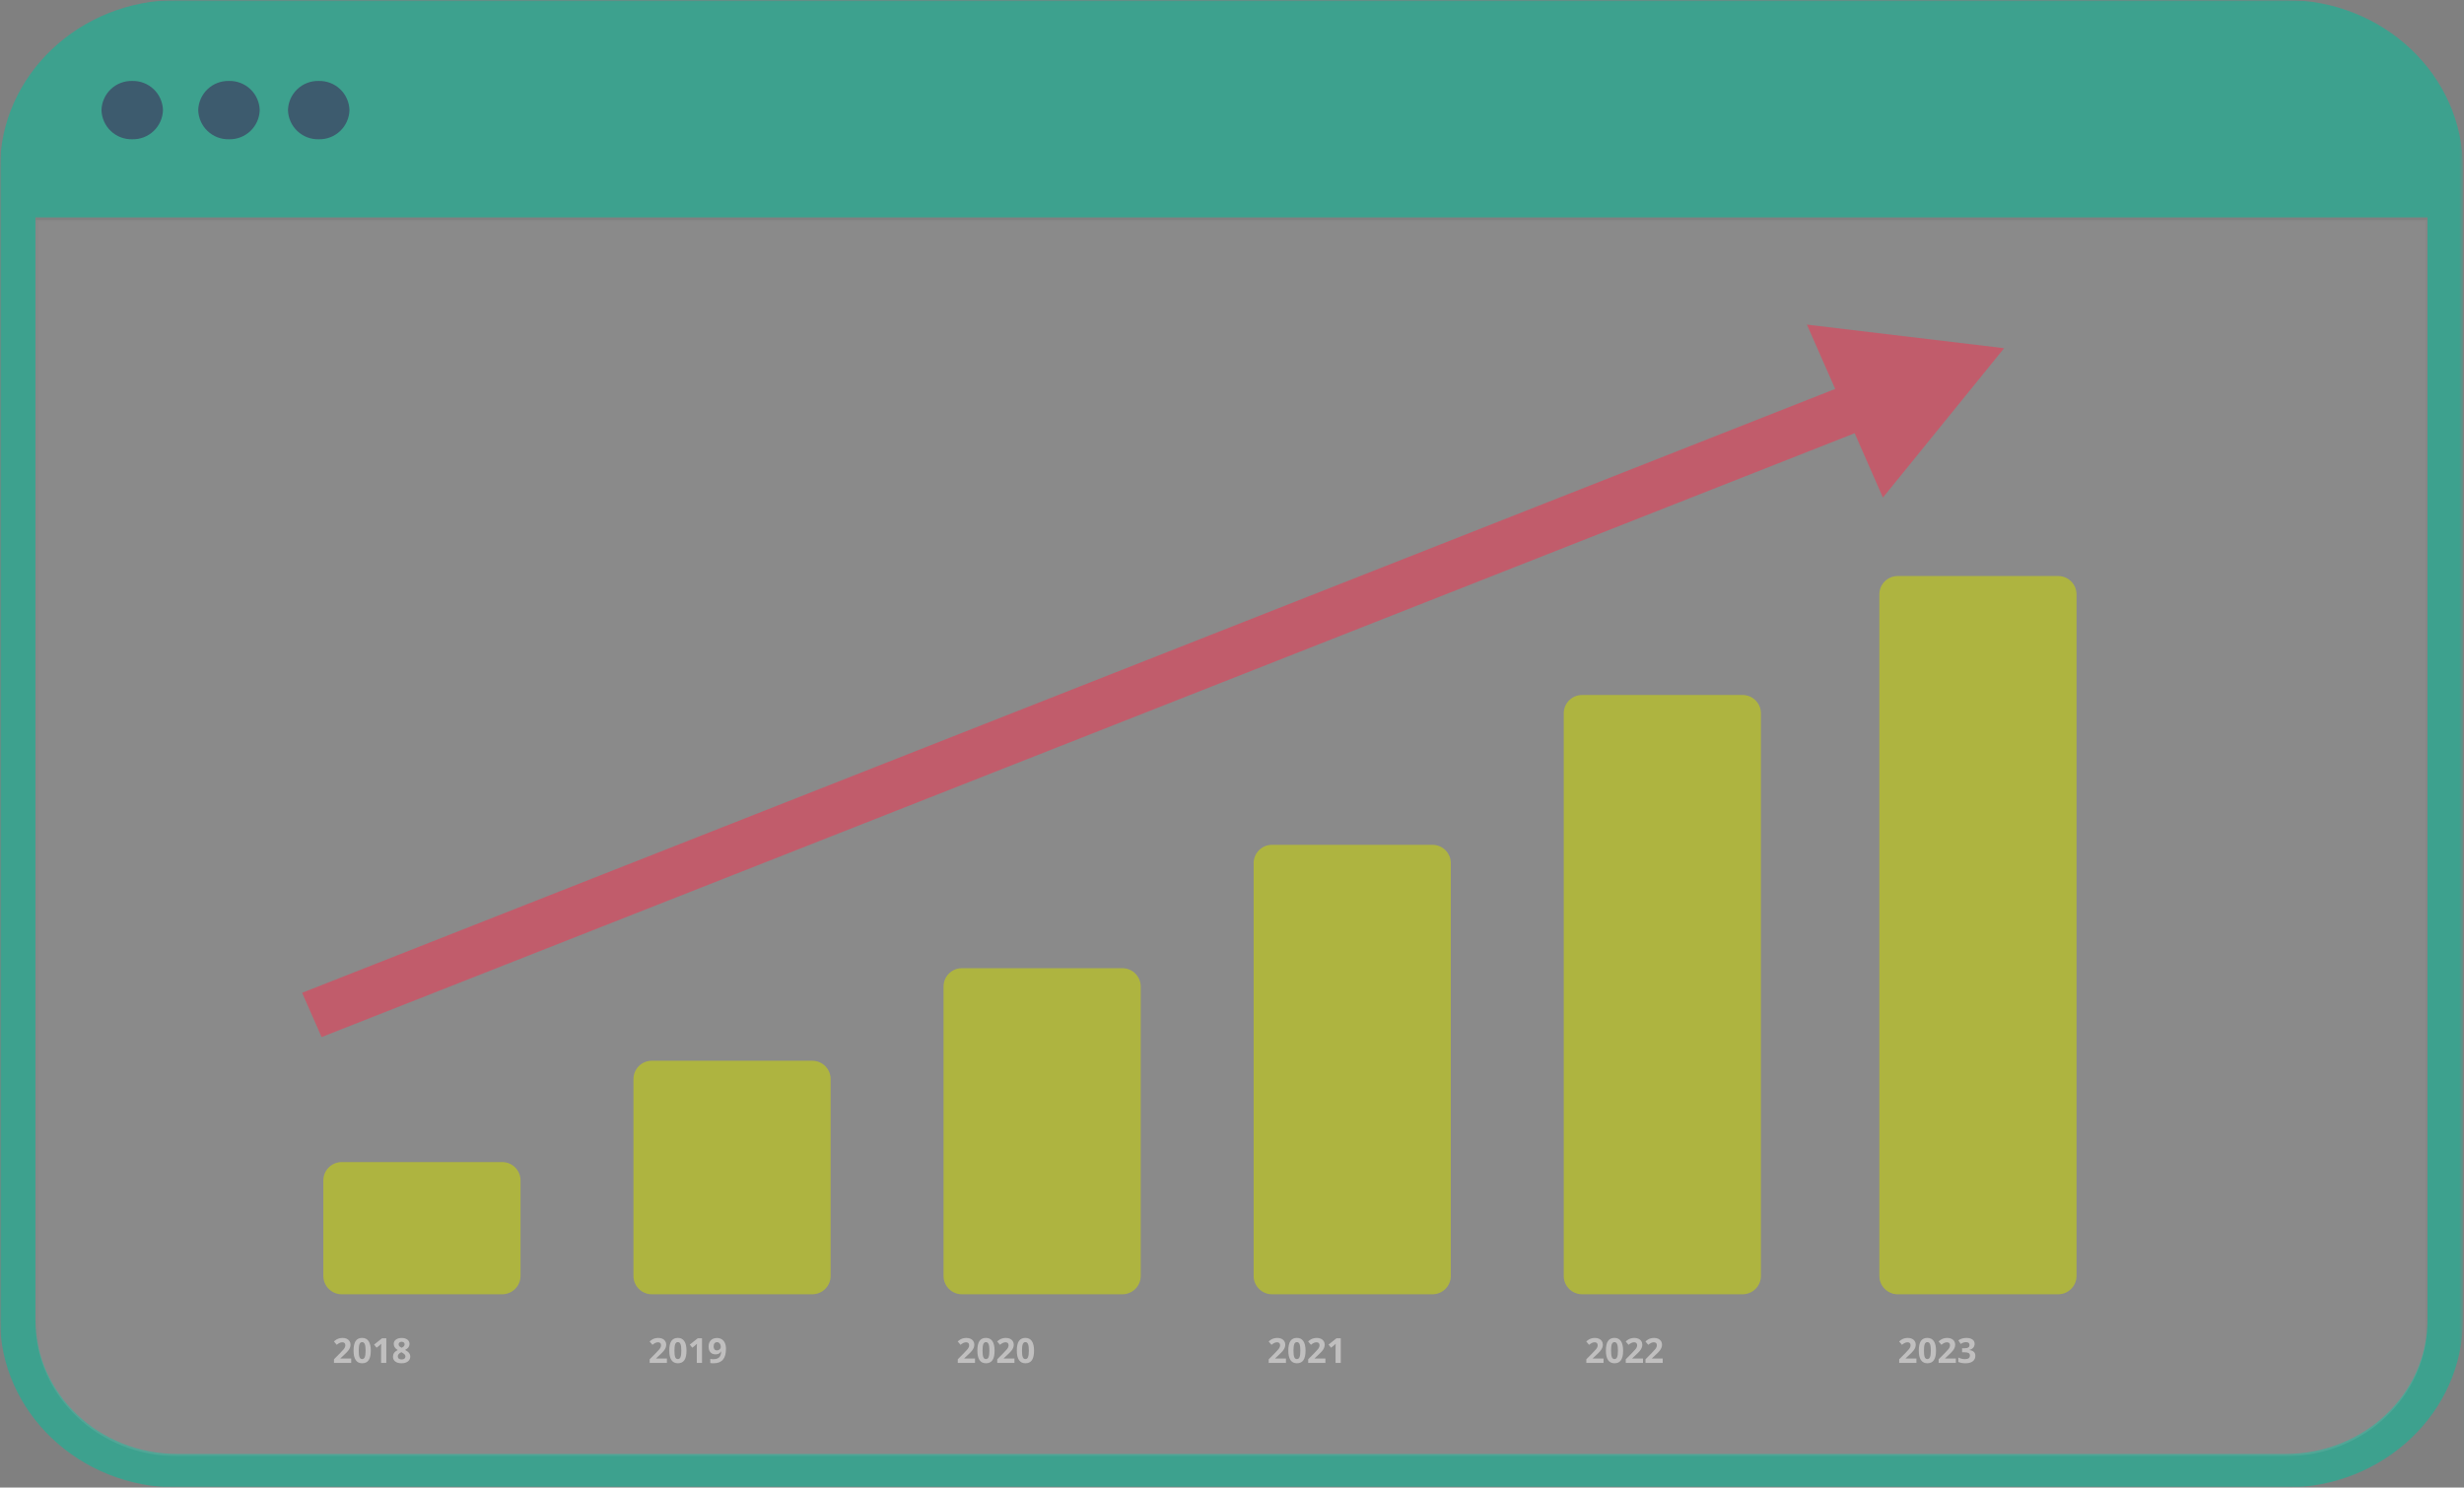 <svg xmlns="http://www.w3.org/2000/svg" width="785" height="474" viewBox="0 0 785 474" fill="none"><rect x="0" y="0" width="785" height="474" fill="#808080" stroke="none"/><g opacity="0.52"><mask id="mask0_24_6972" style="mask-type:luminance" maskUnits="userSpaceOnUse" x="0" y="0" width="785" height="475"><path d="M784.681 0H0V474.001H784.681V0Z" fill="white"></path></mask><g mask="url(#mask0_24_6972)"><mask id="mask1_24_6972" style="mask-type:luminance" maskUnits="userSpaceOnUse" x="-1" y="0" width="786" height="475"><path d="M784.677 0H-0.004V474.001H784.677V0Z" fill="white"></path></mask><g mask="url(#mask1_24_6972)"><path d="M728.156 0H56.517C25.301 0 -0.004 23.995 -0.004 53.597V420.405C-0.004 450.006 25.301 474.002 56.517 474.002H728.156C759.373 474.002 784.677 450.008 784.677 420.405V53.597C784.677 23.995 759.373 0 728.156 0ZM773.38 420.429C773.38 444.099 753.144 463.289 728.181 463.289H56.492C31.53 463.289 11.298 444.099 11.298 420.429V69.279H773.38V420.429Z" fill="#00BF9C"></path><g opacity="0.15"><mask id="mask2_24_6972" style="mask-type:luminance" maskUnits="userSpaceOnUse" x="11" y="70" width="763" height="395"><path d="M773.377 70.011H11.293V464.019H773.377V70.011Z" fill="white"></path></mask><g mask="url(#mask2_24_6972)"><path d="M11.293 70.011V421.161C11.293 444.831 31.529 464.021 56.492 464.021H728.175C753.133 464.021 773.369 444.831 773.369 421.161V70.011H11.293Z" fill="white"></path></g></g><path d="M51.921 35.085C51.852 37.615 50.781 40.014 48.945 41.756C47.109 43.498 44.657 44.44 42.126 44.376C39.596 44.44 37.144 43.498 35.308 41.756C33.471 40.014 32.401 37.615 32.332 35.085C32.401 32.554 33.471 30.155 35.308 28.413C37.144 26.671 39.596 25.729 42.126 25.793C44.657 25.729 47.109 26.671 48.945 28.413C50.781 30.155 51.852 32.554 51.921 35.085Z" fill="#003A5D"></path><path d="M82.741 35.085C82.672 37.615 81.602 40.014 79.766 41.756C77.929 43.498 75.477 44.44 72.947 44.376C70.416 44.44 67.964 43.498 66.128 41.756C64.292 40.014 63.222 37.615 63.152 35.085C63.222 32.554 64.292 30.155 66.128 28.413C67.964 26.671 70.416 25.729 72.947 25.793C75.477 25.729 77.929 26.671 79.766 28.413C81.602 30.155 82.672 32.554 82.741 35.085Z" fill="#003A5D"></path><path d="M111.335 35.085C111.266 37.615 110.195 40.014 108.359 41.756C106.523 43.498 104.071 44.44 101.541 44.376C99.01 44.44 96.558 43.498 94.722 41.756C92.885 40.014 91.815 37.615 91.746 35.085C91.815 32.554 92.885 30.155 94.722 28.413C96.558 26.671 99.01 25.729 101.541 25.793C104.071 25.729 106.523 26.671 108.359 28.413C110.195 30.155 111.266 32.554 111.335 35.085Z" fill="#003A5D"></path></g><path d="M159.985 370.287H108.863C105.634 370.287 103.016 372.905 103.016 376.135V406.561C103.016 409.791 105.634 412.409 108.863 412.409H159.985C163.215 412.409 165.833 409.791 165.833 406.561V376.135C165.833 372.905 163.215 370.287 159.985 370.287Z" fill="#D9E506"></path><mask id="mask3_24_6972" style="mask-type:luminance" maskUnits="userSpaceOnUse" x="96" y="103" width="566" height="346"><path d="M661.557 103.431H96.25V448.061H661.557V103.431Z" fill="white"></path></mask><g mask="url(#mask3_24_6972)"><path d="M111.887 434.287H106.397V433.132L108.369 431.14C108.952 430.542 109.334 430.128 109.513 429.899C109.692 429.666 109.821 429.451 109.899 429.254C109.978 429.057 110.018 428.853 110.018 428.642C110.018 428.327 109.93 428.092 109.754 427.938C109.583 427.785 109.352 427.708 109.062 427.708C108.757 427.708 108.462 427.777 108.175 427.917C107.889 428.057 107.59 428.255 107.278 428.513L106.376 427.444C106.763 427.115 107.083 426.882 107.337 426.746C107.592 426.61 107.869 426.506 108.17 426.435C108.471 426.359 108.807 426.322 109.18 426.322C109.67 426.322 110.104 426.411 110.479 426.59C110.855 426.769 111.147 427.02 111.355 427.342C111.563 427.665 111.667 428.033 111.667 428.449C111.667 428.81 111.602 429.151 111.473 429.469C111.348 429.784 111.151 430.108 110.882 430.441C110.617 430.774 110.148 431.249 109.475 431.865L108.465 432.815V432.891H111.887V434.287ZM118.128 430.361C118.128 431.732 117.902 432.747 117.451 433.406C117.004 434.065 116.312 434.395 115.378 434.395C114.472 434.395 113.788 434.054 113.326 433.374C112.868 432.694 112.639 431.689 112.639 430.361C112.639 428.975 112.862 427.955 113.31 427.299C113.758 426.64 114.447 426.311 115.378 426.311C116.284 426.311 116.968 426.655 117.43 427.342C117.895 428.03 118.128 429.036 118.128 430.361ZM114.288 430.361C114.288 431.324 114.37 432.015 114.535 432.434C114.703 432.849 114.984 433.057 115.378 433.057C115.765 433.057 116.044 432.846 116.216 432.423C116.388 432.001 116.474 431.313 116.474 430.361C116.474 429.398 116.386 428.707 116.21 428.288C116.039 427.865 115.761 427.654 115.378 427.654C114.988 427.654 114.708 427.865 114.54 428.288C114.372 428.707 114.288 429.398 114.288 430.361ZM123.069 434.287H121.41V429.743L121.426 428.997L121.453 428.18C121.177 428.456 120.985 428.637 120.878 428.723L119.976 429.448L119.175 428.449L121.705 426.435H123.069V434.287ZM127.957 426.333C128.709 426.333 129.314 426.504 129.772 426.848C130.234 427.188 130.465 427.648 130.465 428.229C130.465 428.63 130.354 428.988 130.132 429.303C129.91 429.614 129.552 429.894 129.058 430.141C129.645 430.456 130.066 430.785 130.32 431.129C130.578 431.469 130.707 431.843 130.707 432.251C130.707 432.896 130.455 433.415 129.95 433.809C129.445 434.199 128.781 434.395 127.957 434.395C127.098 434.395 126.423 434.212 125.932 433.847C125.442 433.481 125.196 432.964 125.196 432.294C125.196 431.847 125.314 431.449 125.551 431.102C125.791 430.755 126.174 430.449 126.7 430.184C126.253 429.901 125.93 429.598 125.733 429.276C125.536 428.954 125.438 428.601 125.438 428.218C125.438 427.656 125.671 427.201 126.136 426.854C126.602 426.506 127.209 426.333 127.957 426.333ZM126.732 432.198C126.732 432.506 126.84 432.746 127.055 432.917C127.27 433.089 127.563 433.175 127.936 433.175C128.347 433.175 128.655 433.088 128.859 432.912C129.063 432.733 129.166 432.499 129.166 432.208C129.166 431.969 129.063 431.745 128.859 431.537C128.659 431.326 128.331 431.102 127.876 430.866C127.114 431.217 126.732 431.661 126.732 432.198ZM127.946 427.546C127.663 427.546 127.434 427.62 127.259 427.767C127.087 427.91 127.001 428.103 127.001 428.347C127.001 428.562 127.069 428.755 127.205 428.927C127.345 429.095 127.595 429.269 127.957 429.448C128.308 429.283 128.553 429.115 128.693 428.943C128.833 428.771 128.902 428.572 128.902 428.347C128.902 428.1 128.813 427.904 128.634 427.761C128.455 427.618 128.226 427.546 127.946 427.546Z" fill="#FBF9F9"></path></g><path d="M258.782 337.994H207.66C204.43 337.994 201.812 340.612 201.812 343.841V406.562C201.812 409.791 204.43 412.409 207.66 412.409H258.782C262.012 412.409 264.63 409.791 264.63 406.562V343.841C264.63 340.612 262.012 337.994 258.782 337.994Z" fill="#D9E506"></path><mask id="mask4_24_6972" style="mask-type:luminance" maskUnits="userSpaceOnUse" x="96" y="103" width="566" height="346"><path d="M661.557 103.431H96.25V448.061H661.557V103.431Z" fill="white"></path></mask><g mask="url(#mask4_24_6972)"><path d="M212.469 434.287H206.979V433.132L208.951 431.14C209.534 430.542 209.916 430.128 210.095 429.899C210.274 429.666 210.403 429.451 210.481 429.254C210.56 429.057 210.6 428.853 210.6 428.642C210.6 428.327 210.512 428.092 210.336 427.938C210.165 427.785 209.934 427.708 209.644 427.708C209.339 427.708 209.044 427.777 208.757 427.917C208.471 428.057 208.172 428.255 207.86 428.513L206.958 427.444C207.345 427.115 207.665 426.882 207.919 426.746C208.174 426.61 208.451 426.506 208.752 426.435C209.053 426.359 209.389 426.322 209.762 426.322C210.252 426.322 210.686 426.411 211.062 426.59C211.438 426.769 211.729 427.02 211.937 427.342C212.145 427.665 212.249 428.033 212.249 428.449C212.249 428.81 212.184 429.151 212.055 429.469C211.93 429.784 211.733 430.108 211.464 430.441C211.199 430.774 210.73 431.249 210.057 431.865L209.047 432.815V432.891H212.469V434.287ZM218.71 430.361C218.71 431.732 218.484 432.747 218.033 433.406C217.586 434.065 216.895 434.395 215.96 434.395C215.054 434.395 214.37 434.054 213.908 433.374C213.45 432.694 213.221 431.689 213.221 430.361C213.221 428.975 213.444 427.955 213.892 427.299C214.34 426.64 215.029 426.311 215.96 426.311C216.866 426.311 217.55 426.655 218.012 427.342C218.477 428.03 218.71 429.036 218.71 430.361ZM214.87 430.361C214.87 431.324 214.952 432.015 215.117 432.434C215.285 432.849 215.566 433.057 215.96 433.057C216.347 433.057 216.626 432.846 216.798 432.423C216.97 432.001 217.056 431.313 217.056 430.361C217.056 429.398 216.968 428.707 216.792 428.288C216.621 427.865 216.343 427.654 215.96 427.654C215.57 427.654 215.29 427.865 215.122 428.288C214.954 428.707 214.87 429.398 214.87 430.361ZM223.651 434.287H221.992V429.743L222.008 428.997L222.035 428.18C221.759 428.456 221.567 428.637 221.46 428.723L220.558 429.448L219.757 428.449L222.287 426.435H223.651V434.287ZM231.289 429.786C231.289 431.333 230.963 432.488 230.312 433.25C229.66 434.013 228.673 434.395 227.352 434.395C226.887 434.395 226.534 434.369 226.294 434.319V432.987C226.595 433.062 226.91 433.1 227.239 433.1C227.794 433.1 228.251 433.02 228.609 432.858C228.967 432.694 229.241 432.438 229.431 432.09C229.62 431.739 229.73 431.258 229.758 430.646H229.694C229.486 430.982 229.246 431.218 228.974 431.354C228.702 431.491 228.362 431.559 227.954 431.559C227.27 431.559 226.731 431.34 226.337 430.903C225.943 430.463 225.746 429.852 225.746 429.072C225.746 428.23 225.984 427.566 226.46 427.079C226.94 426.589 227.592 426.343 228.416 426.343C228.996 426.343 229.502 426.479 229.936 426.751C230.372 427.024 230.707 427.419 230.94 427.938C231.173 428.454 231.289 429.07 231.289 429.786ZM228.448 427.675C228.104 427.675 227.835 427.793 227.642 428.03C227.449 428.266 227.352 428.606 227.352 429.05C227.352 429.43 227.44 429.731 227.615 429.953C227.791 430.175 228.057 430.286 228.416 430.286C228.752 430.286 229.04 430.176 229.28 429.958C229.52 429.736 229.64 429.482 229.64 429.195C229.64 428.769 229.527 428.409 229.302 428.116C229.08 427.822 228.795 427.675 228.448 427.675Z" fill="#FBF9F9"></path></g><path d="M357.571 308.508H306.449C303.22 308.508 300.602 311.126 300.602 314.355V406.562C300.602 409.791 303.22 412.409 306.449 412.409H357.571C360.801 412.409 363.419 409.791 363.419 406.562V314.355C363.419 311.126 360.801 308.508 357.571 308.508Z" fill="#D9E506"></path><mask id="mask5_24_6972" style="mask-type:luminance" maskUnits="userSpaceOnUse" x="96" y="103" width="566" height="346"><path d="M661.557 103.431H96.25V448.061H661.557V103.431Z" fill="white"></path></mask><g mask="url(#mask5_24_6972)"><path d="M310.625 434.287H305.136V433.132L307.107 431.14C307.691 430.542 308.072 430.128 308.251 429.899C308.43 429.666 308.559 429.451 308.638 429.254C308.716 429.057 308.756 428.853 308.756 428.642C308.756 428.327 308.668 428.092 308.493 427.938C308.321 427.785 308.09 427.708 307.8 427.708C307.495 427.708 307.2 427.777 306.914 427.917C306.627 428.057 306.328 428.255 306.017 428.513L305.114 427.444C305.501 427.115 305.821 426.882 306.076 426.746C306.33 426.61 306.607 426.506 306.908 426.435C307.209 426.359 307.546 426.322 307.918 426.322C308.409 426.322 308.842 426.411 309.218 426.59C309.594 426.769 309.886 427.02 310.093 427.342C310.301 427.665 310.405 428.033 310.405 428.449C310.405 428.81 310.34 429.151 310.211 429.469C310.086 429.784 309.889 430.108 309.621 430.441C309.356 430.774 308.887 431.249 308.213 431.865L307.204 432.815V432.891H310.625V434.287ZM316.866 430.361C316.866 431.732 316.641 432.747 316.189 433.406C315.742 434.065 315.051 434.395 314.116 434.395C313.21 434.395 312.526 434.054 312.064 433.374C311.606 432.694 311.377 431.689 311.377 430.361C311.377 428.975 311.601 427.955 312.048 427.299C312.496 426.64 313.185 426.311 314.116 426.311C315.022 426.311 315.706 426.655 316.168 427.342C316.633 428.03 316.866 429.036 316.866 430.361ZM313.026 430.361C313.026 431.324 313.108 432.015 313.273 432.434C313.441 432.849 313.722 433.057 314.116 433.057C314.503 433.057 314.782 432.846 314.954 432.423C315.126 432.001 315.212 431.313 315.212 430.361C315.212 429.398 315.124 428.707 314.949 428.288C314.777 427.865 314.499 427.654 314.116 427.654C313.726 427.654 313.447 427.865 313.278 428.288C313.11 428.707 313.026 429.398 313.026 430.361ZM323.193 434.287H317.704V433.132L319.675 431.14C320.259 430.542 320.64 430.128 320.819 429.899C320.998 429.666 321.127 429.451 321.206 429.254C321.285 429.057 321.324 428.853 321.324 428.642C321.324 428.327 321.236 428.092 321.061 427.938C320.889 427.785 320.658 427.708 320.368 427.708C320.064 427.708 319.768 427.777 319.482 427.917C319.195 428.057 318.896 428.255 318.585 428.513L317.683 427.444C318.069 427.115 318.39 426.882 318.644 426.746C318.898 426.61 319.176 426.506 319.477 426.435C319.777 426.359 320.114 426.322 320.486 426.322C320.977 426.322 321.41 426.411 321.786 426.59C322.162 426.769 322.454 427.02 322.662 427.342C322.869 427.665 322.973 428.033 322.973 428.449C322.973 428.81 322.909 429.151 322.78 429.469C322.654 429.784 322.458 430.108 322.189 430.441C321.924 430.774 321.455 431.249 320.782 431.865L319.772 432.815V432.891H323.193V434.287ZM329.435 430.361C329.435 431.732 329.209 432.747 328.758 433.406C328.31 434.065 327.619 434.395 326.685 434.395C325.779 434.395 325.095 434.054 324.633 433.374C324.174 432.694 323.945 431.689 323.945 430.361C323.945 428.975 324.169 427.955 324.617 427.299C325.064 426.64 325.754 426.311 326.685 426.311C327.59 426.311 328.274 426.655 328.736 427.342C329.202 428.03 329.435 429.036 329.435 430.361ZM325.594 430.361C325.594 431.324 325.677 432.015 325.841 432.434C326.01 432.849 326.291 433.057 326.685 433.057C327.071 433.057 327.351 432.846 327.522 432.423C327.694 432.001 327.78 431.313 327.78 430.361C327.78 429.398 327.693 428.707 327.517 428.288C327.345 427.865 327.068 427.654 326.685 427.654C326.294 427.654 326.015 427.865 325.847 428.288C325.678 428.707 325.594 429.398 325.594 430.361Z" fill="#FBF9F9"></path></g><path d="M456.364 269.196H405.242C402.013 269.196 399.395 271.814 399.395 275.043V406.562C399.395 409.791 402.013 412.409 405.242 412.409H456.364C459.594 412.409 462.212 409.791 462.212 406.562V275.043C462.212 271.814 459.594 269.196 456.364 269.196Z" fill="#D9E506"></path><mask id="mask6_24_6972" style="mask-type:luminance" maskUnits="userSpaceOnUse" x="96" y="103" width="566" height="346"><path d="M661.557 103.431H96.25V448.061H661.557V103.431Z" fill="white"></path></mask><g mask="url(#mask6_24_6972)"><path d="M409.688 434.287H404.198V433.132L406.169 431.14C406.753 430.542 407.134 430.128 407.313 429.899C407.493 429.666 407.621 429.451 407.7 429.254C407.779 429.057 407.818 428.853 407.818 428.642C407.818 428.327 407.731 428.092 407.555 427.938C407.383 427.785 407.152 427.708 406.862 427.708C406.558 427.708 406.263 427.777 405.976 427.917C405.69 428.057 405.391 428.255 405.079 428.513L404.177 427.444C404.563 427.115 404.884 426.882 405.138 426.746C405.392 426.61 405.67 426.506 405.971 426.435C406.271 426.359 406.608 426.322 406.98 426.322C407.471 426.322 407.904 426.411 408.28 426.59C408.656 426.769 408.948 427.02 409.156 427.342C409.363 427.665 409.467 428.033 409.467 428.449C409.467 428.81 409.403 429.151 409.274 429.469C409.149 429.784 408.952 430.108 408.683 430.441C408.418 430.774 407.949 431.249 407.276 431.865L406.266 432.815V432.891H409.688V434.287ZM415.929 430.361C415.929 431.732 415.703 432.747 415.252 433.406C414.804 434.065 414.113 434.395 413.179 434.395C412.273 434.395 411.589 434.054 411.127 433.374C410.669 432.694 410.439 431.689 410.439 430.361C410.439 428.975 410.663 427.955 411.111 427.299C411.558 426.64 412.248 426.311 413.179 426.311C414.085 426.311 414.769 426.655 415.23 427.342C415.696 428.03 415.929 429.036 415.929 430.361ZM412.088 430.361C412.088 431.324 412.171 432.015 412.335 432.434C412.504 432.849 412.785 433.057 413.179 433.057C413.565 433.057 413.845 432.846 414.017 432.423C414.188 432.001 414.274 431.313 414.274 430.361C414.274 429.398 414.187 428.707 414.011 428.288C413.839 427.865 413.562 427.654 413.179 427.654C412.788 427.654 412.509 427.865 412.341 428.288C412.173 428.707 412.088 429.398 412.088 430.361ZM422.256 434.287H416.767V433.132L418.738 431.14C419.321 430.542 419.703 430.128 419.882 429.899C420.061 429.666 420.19 429.451 420.269 429.254C420.347 429.057 420.387 428.853 420.387 428.642C420.387 428.327 420.299 428.092 420.124 427.938C419.952 427.785 419.721 427.708 419.431 427.708C419.126 427.708 418.831 427.777 418.544 427.917C418.258 428.057 417.959 428.255 417.647 428.513L416.745 427.444C417.132 427.115 417.452 426.882 417.707 426.746C417.961 426.61 418.238 426.506 418.539 426.435C418.84 426.359 419.176 426.322 419.549 426.322C420.039 426.322 420.473 426.411 420.849 426.59C421.225 426.769 421.516 427.02 421.724 427.342C421.932 427.665 422.036 428.033 422.036 428.449C422.036 428.81 421.971 429.151 421.842 429.469C421.717 429.784 421.52 430.108 421.251 430.441C420.986 430.774 420.517 431.249 419.844 431.865L418.834 432.815V432.891H422.256V434.287ZM427.154 434.287H425.495V429.743L425.511 428.997L425.538 428.18C425.262 428.456 425.07 428.637 424.963 428.723L424.061 429.448L423.26 428.449L425.79 426.435H427.154V434.287Z" fill="#FBF9F9"></path></g><path d="M555.161 221.454H504.039C500.809 221.454 498.191 224.072 498.191 227.302V406.561C498.191 409.791 500.809 412.408 504.039 412.408H555.161C558.391 412.408 561.009 409.791 561.009 406.561V227.302C561.009 224.072 558.391 221.454 555.161 221.454Z" fill="#D9E506"></path><mask id="mask7_24_6972" style="mask-type:luminance" maskUnits="userSpaceOnUse" x="96" y="103" width="566" height="346"><path d="M661.557 103.431H96.25V448.061H661.557V103.431Z" fill="white"></path></mask><g mask="url(#mask7_24_6972)"><path d="M510.867 434.287H505.378V433.132L507.349 431.14C507.933 430.542 508.314 430.128 508.493 429.899C508.672 429.666 508.801 429.451 508.88 429.254C508.959 429.057 508.998 428.853 508.998 428.642C508.998 428.327 508.91 428.092 508.735 427.938C508.563 427.785 508.332 427.708 508.042 427.708C507.738 427.708 507.442 427.777 507.156 427.917C506.869 428.057 506.57 428.255 506.259 428.513L505.356 427.444C505.743 427.115 506.064 426.882 506.318 426.746C506.572 426.61 506.85 426.506 507.15 426.435C507.451 426.359 507.788 426.322 508.16 426.322C508.651 426.322 509.084 426.411 509.46 426.59C509.836 426.769 510.128 427.02 510.335 427.342C510.543 427.665 510.647 428.033 510.647 428.449C510.647 428.81 510.583 429.151 510.454 429.469C510.328 429.784 510.131 430.108 509.863 430.441C509.598 430.774 509.129 431.249 508.456 431.865L507.446 432.815V432.891H510.867V434.287ZM517.108 430.361C517.108 431.732 516.883 432.747 516.432 433.406C515.984 434.065 515.293 434.395 514.358 434.395C513.452 434.395 512.769 434.054 512.307 433.374C511.848 432.694 511.619 431.689 511.619 430.361C511.619 428.975 511.843 427.955 512.291 427.299C512.738 426.64 513.427 426.311 514.358 426.311C515.264 426.311 515.948 426.655 516.41 427.342C516.876 428.03 517.108 429.036 517.108 430.361ZM513.268 430.361C513.268 431.324 513.35 432.015 513.515 432.434C513.683 432.849 513.965 433.057 514.358 433.057C514.745 433.057 515.024 432.846 515.196 432.423C515.368 432.001 515.454 431.313 515.454 430.361C515.454 429.398 515.366 428.707 515.191 428.288C515.019 427.865 514.742 427.654 514.358 427.654C513.968 427.654 513.689 427.865 513.521 428.288C513.352 428.707 513.268 429.398 513.268 430.361ZM523.436 434.287H517.946V433.132L519.917 431.14C520.501 430.542 520.882 430.128 521.062 429.899C521.241 429.666 521.369 429.451 521.448 429.254C521.527 429.057 521.566 428.853 521.566 428.642C521.566 428.327 521.479 428.092 521.303 427.938C521.131 427.785 520.9 427.708 520.61 427.708C520.306 427.708 520.011 427.777 519.724 427.917C519.438 428.057 519.139 428.255 518.827 428.513L517.925 427.444C518.312 427.115 518.632 426.882 518.886 426.746C519.14 426.61 519.418 426.506 519.719 426.435C520.02 426.359 520.356 426.322 520.729 426.322C521.219 426.322 521.652 426.411 522.028 426.59C522.404 426.769 522.696 427.02 522.904 427.342C523.111 427.665 523.215 428.033 523.215 428.449C523.215 428.81 523.151 429.151 523.022 429.469C522.897 429.784 522.7 430.108 522.431 430.441C522.166 430.774 521.697 431.249 521.024 431.865L520.014 432.815V432.891H523.436V434.287ZM529.72 434.287H524.23V433.132L526.202 431.14C526.785 430.542 527.167 430.128 527.346 429.899C527.525 429.666 527.654 429.451 527.732 429.254C527.811 429.057 527.851 428.853 527.851 428.642C527.851 428.327 527.763 428.092 527.587 427.938C527.416 427.785 527.185 427.708 526.895 427.708C526.59 427.708 526.295 427.777 526.008 427.917C525.722 428.057 525.423 428.255 525.111 428.513L524.209 427.444C524.596 427.115 524.916 426.882 525.17 426.746C525.425 426.61 525.702 426.506 526.003 426.435C526.304 426.359 526.64 426.322 527.013 426.322C527.503 426.322 527.937 426.411 528.312 426.59C528.688 426.769 528.98 427.02 529.188 427.342C529.396 427.665 529.5 428.033 529.5 428.449C529.5 428.81 529.435 429.151 529.306 429.469C529.181 429.784 528.984 430.108 528.715 430.441C528.45 430.774 527.981 431.249 527.308 431.865L526.298 432.815V432.891H529.72V434.287Z" fill="#FBF9F9"></path></g><path d="M655.708 183.549H604.586C601.356 183.549 598.738 186.167 598.738 189.396V406.562C598.738 409.791 601.356 412.409 604.586 412.409H655.708C658.938 412.409 661.556 409.791 661.556 406.562V189.396C661.556 186.167 658.938 183.549 655.708 183.549Z" fill="#D9E506"></path><mask id="mask8_24_6972" style="mask-type:luminance" maskUnits="userSpaceOnUse" x="96" y="103" width="566" height="346"><path d="M661.557 103.431H96.25V448.061H661.557V103.431Z" fill="white"></path></mask><g mask="url(#mask8_24_6972)"><path d="M610.547 434.287H605.058V433.132L607.029 431.14C607.612 430.542 607.994 430.128 608.173 429.899C608.352 429.666 608.481 429.451 608.56 429.254C608.638 429.057 608.678 428.853 608.678 428.642C608.678 428.327 608.59 428.092 608.415 427.938C608.243 427.785 608.012 427.708 607.722 427.708C607.417 427.708 607.122 427.777 606.835 427.917C606.549 428.057 606.25 428.255 605.938 428.513L605.036 427.444C605.423 427.115 605.743 426.882 605.998 426.746C606.252 426.61 606.529 426.506 606.83 426.435C607.131 426.359 607.467 426.322 607.84 426.322C608.33 426.322 608.764 426.411 609.14 426.59C609.516 426.769 609.807 427.02 610.015 427.342C610.223 427.665 610.327 428.033 610.327 428.449C610.327 428.81 610.262 429.151 610.133 429.469C610.008 429.784 609.811 430.108 609.542 430.441C609.278 430.774 608.808 431.249 608.135 431.865L607.125 432.815V432.891H610.547V434.287ZM616.788 430.361C616.788 431.732 616.562 432.747 616.111 433.406C615.664 434.065 614.973 434.395 614.038 434.395C613.132 434.395 612.448 434.054 611.986 433.374C611.528 432.694 611.299 431.689 611.299 430.361C611.299 428.975 611.523 427.955 611.97 427.299C612.418 426.64 613.107 426.311 614.038 426.311C614.944 426.311 615.628 426.655 616.09 427.342C616.555 428.03 616.788 429.036 616.788 430.361ZM612.948 430.361C612.948 431.324 613.03 432.015 613.195 432.434C613.363 432.849 613.644 433.057 614.038 433.057C614.425 433.057 614.704 432.846 614.876 432.423C615.048 432.001 615.134 431.313 615.134 430.361C615.134 429.398 615.046 428.707 614.871 428.288C614.699 427.865 614.421 427.654 614.038 427.654C613.648 427.654 613.368 427.865 613.2 428.288C613.032 428.707 612.948 429.398 612.948 430.361ZM623.115 434.287H617.626V433.132L619.597 431.14C620.181 430.542 620.562 430.128 620.741 429.899C620.92 429.666 621.049 429.451 621.128 429.254C621.207 429.057 621.246 428.853 621.246 428.642C621.246 428.327 621.158 428.092 620.983 427.938C620.811 427.785 620.58 427.708 620.29 427.708C619.986 427.708 619.69 427.777 619.404 427.917C619.117 428.057 618.818 428.255 618.507 428.513L617.604 427.444C617.991 427.115 618.312 426.882 618.566 426.746C618.82 426.61 619.098 426.506 619.398 426.435C619.699 426.359 620.036 426.322 620.408 426.322C620.899 426.322 621.332 426.411 621.708 426.59C622.084 426.769 622.376 427.02 622.583 427.342C622.791 427.665 622.895 428.033 622.895 428.449C622.895 428.81 622.831 429.151 622.702 429.469C622.576 429.784 622.379 430.108 622.111 430.441C621.846 430.774 621.377 431.249 620.704 431.865L619.694 432.815V432.891H623.115V434.287ZM629.093 428.191C629.093 428.681 628.945 429.099 628.647 429.442C628.35 429.786 627.933 430.022 627.396 430.151V430.184C628.03 430.262 628.51 430.456 628.835 430.764C629.161 431.068 629.324 431.48 629.324 431.999C629.324 432.755 629.05 433.344 628.502 433.766C627.955 434.185 627.172 434.395 626.155 434.395C625.303 434.395 624.548 434.253 623.889 433.97V432.558C624.193 432.712 624.528 432.837 624.893 432.934C625.258 433.03 625.62 433.079 625.978 433.079C626.526 433.079 626.931 432.986 627.192 432.799C627.453 432.613 627.584 432.314 627.584 431.902C627.584 431.534 627.434 431.272 627.133 431.118C626.832 430.964 626.352 430.887 625.693 430.887H625.097V429.614H625.704C626.313 429.614 626.757 429.535 627.036 429.378C627.319 429.217 627.46 428.943 627.46 428.556C627.46 427.962 627.088 427.665 626.343 427.665C626.085 427.665 625.822 427.708 625.554 427.793C625.289 427.879 624.993 428.028 624.667 428.239L623.899 427.095C624.616 426.58 625.47 426.322 626.461 426.322C627.274 426.322 627.915 426.486 628.384 426.816C628.857 427.145 629.093 427.604 629.093 428.191Z" fill="#FBF9F9"></path></g><path d="M584.666 123.932L96.25 316.341L102.454 330.458L590.869 138.046L599.88 158.544L638.489 110.945L575.655 103.432L584.666 123.932Z" fill="#FE3C59"></path></g></g></svg>